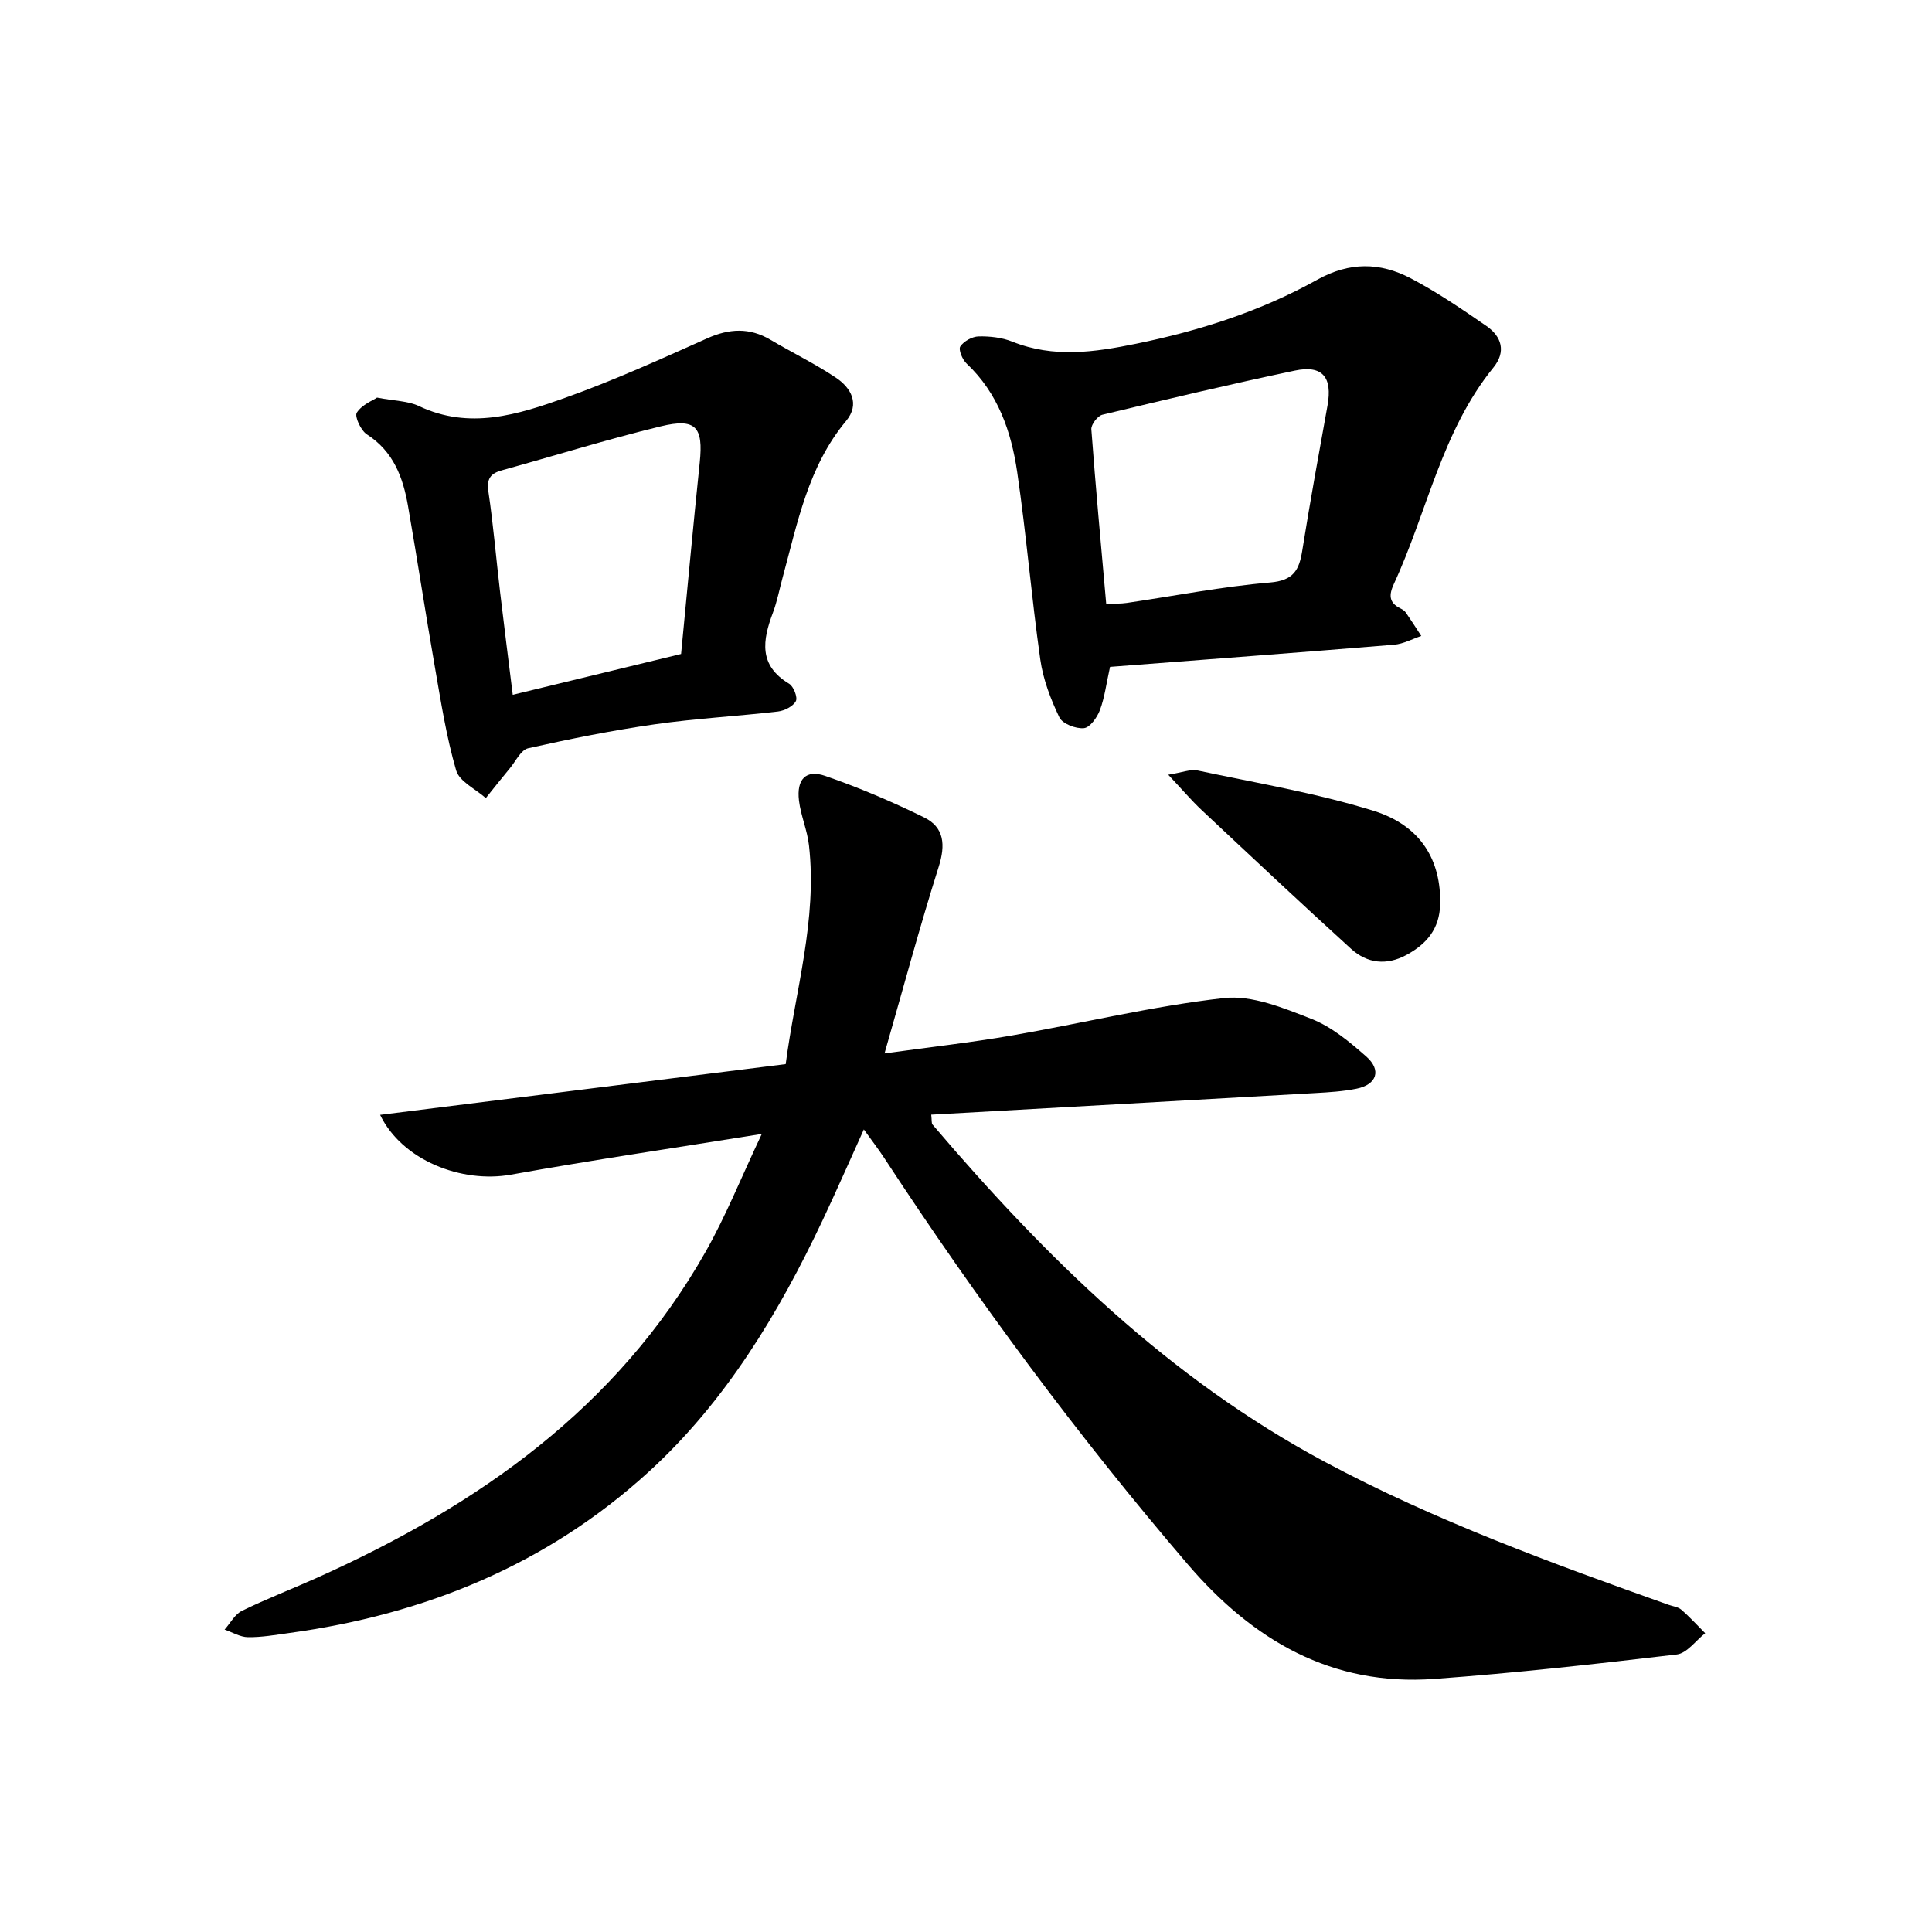 <svg enable-background="new 0 0 400 400" viewBox="0 0 400 400" xmlns="http://www.w3.org/2000/svg"><path d="m157.72 234.77c-18.2 2.92-35.12 5.41-51.94 8.43-10.2 1.83-22.55-2.97-27.08-12.38 28.12-3.52 55.81-6.99 83.97-10.51 1.98-15.13 6.57-29.85 4.82-45.29-.35-3.13-1.69-6.14-2.07-9.26-.53-4.42 1.43-6.5 5.42-5.12 6.99 2.41 13.85 5.34 20.49 8.6 4.18 2.05 4.45 5.7 3.02 10.21-3.95 12.49-7.35 25.16-11.22 38.65 9.4-1.31 17.88-2.25 26.27-3.7 14.67-2.54 29.21-6.1 43.97-7.76 5.85-.66 12.37 2.05 18.15 4.31 4.17 1.63 7.89 4.75 11.33 7.77 3.23 2.83 2.21 5.84-1.98 6.68-2.78.56-5.66.74-8.5.9-26.46 1.51-52.92 2.99-79.57 4.48.14 1.2.03 1.77.27 2.05 23.44 27.53 48.97 52.59 81.28 69.86 22.76 12.16 46.88 20.95 71.09 29.56.9.32 1.98.43 2.65 1.01 1.75 1.51 3.31 3.24 4.95 4.88-1.95 1.53-3.78 4.15-5.88 4.4-16.7 1.97-33.43 3.84-50.2 5.06-21.25 1.55-37.55-7.98-51.05-23.73-22.8-26.62-43.59-54.71-62.77-84.02-1.19-1.83-2.53-3.56-4.29-6.01-3.01 6.65-5.66 12.7-8.47 18.66-9.16 19.41-20.15 37.7-36.11 52.26-21.04 19.2-46.35 29.52-74.42 33.34-2.83.39-5.68.9-8.52.86-1.61-.02-3.22-1.02-4.83-1.57 1.18-1.32 2.11-3.16 3.59-3.88 5.12-2.51 10.46-4.56 15.66-6.9 33.17-14.9 62-35.05 80.36-67.49 4.18-7.39 7.36-15.35 11.61-24.35z"/><path d="m229.82 138.07c-.77 3.45-1.11 6.32-2.09 8.94-.57 1.53-2.07 3.63-3.32 3.75-1.67.16-4.44-.9-5.08-2.24-1.81-3.77-3.37-7.87-3.95-11.99-1.83-12.9-2.89-25.9-4.78-38.78-1.23-8.4-3.97-16.36-10.48-22.48-.87-.81-1.73-2.9-1.3-3.54.73-1.09 2.46-2.05 3.8-2.08 2.33-.05 4.84.23 6.98 1.09 8.54 3.41 16.94 2.2 25.61.43 13.16-2.69 25.82-6.74 37.5-13.25 6.74-3.75 13.03-3.61 19.35-.31 5.45 2.85 10.58 6.37 15.67 9.87 3.2 2.2 4.12 5.35 1.47 8.61-10.71 13.18-13.7 29.87-20.6 44.78-1.05 2.26-1.09 3.9 1.34 5.09.42.21.87.49 1.13.87 1.1 1.59 2.14 3.23 3.19 4.84-1.87.62-3.72 1.65-5.63 1.81-19.59 1.62-39.21 3.08-58.81 4.59zm-.79-13.03c1.76-.08 3.02-.03 4.25-.21 9.89-1.45 19.74-3.39 29.68-4.23 4.87-.41 6.02-2.58 6.66-6.61 1.6-10.04 3.43-20.04 5.23-30.04 1.05-5.85-1.04-8.43-6.77-7.22-13.33 2.81-26.6 5.95-39.85 9.14-.98.24-2.35 2.03-2.28 3.01.88 11.88 1.98 23.73 3.08 36.16z"/><path d="m78.06 82.32c3.73.71 6.46.69 8.67 1.75 10.49 4.98 20.55 1.76 30.34-1.73 9.98-3.56 19.67-7.96 29.35-12.29 4.56-2.04 8.74-2.27 13.08.29 4.5 2.66 9.23 4.96 13.57 7.86 3.17 2.12 5 5.47 2.11 8.95-7.86 9.43-10.05 21.05-13.13 32.36-.67 2.45-1.14 4.98-2.03 7.35-2.14 5.69-3.01 10.89 3.36 14.7.93.56 1.81 2.84 1.39 3.61-.59 1.09-2.36 1.98-3.71 2.14-8.51.99-17.09 1.44-25.56 2.66-8.78 1.26-17.5 3.01-26.15 4.95-1.49.33-2.56 2.66-3.77 4.12-1.7 2.04-3.34 4.13-5 6.2-2.12-1.89-5.46-3.43-6.14-5.74-2.03-6.96-3.15-14.21-4.4-21.38-1.94-11.11-3.63-22.27-5.57-33.38-1.03-5.91-3.02-11.29-8.52-14.81-1.24-.8-2.58-3.71-2.08-4.49 1.05-1.65 3.3-2.52 4.19-3.12zm62.95 53.08c1.3-13.43 2.5-26.54 3.86-39.63.77-7.37-.79-9.27-8.07-7.5-11.05 2.68-21.92 6.07-32.88 9.1-2.39.66-3.19 1.76-2.8 4.42 1.02 6.9 1.6 13.87 2.42 20.81.81 6.85 1.68 13.69 2.62 21.25 12.04-2.92 23.37-5.66 34.85-8.45z"/><path d="m241.87 160.4c2.9-.46 4.6-1.19 6.07-.88 12.18 2.59 24.55 4.66 36.41 8.34 9.92 3.08 14.03 10.35 13.82 19.36-.12 5.07-2.77 8.21-6.97 10.49-4.14 2.24-8.14 1.76-11.47-1.26-10.43-9.48-20.7-19.13-30.98-28.77-2.11-1.99-4-4.22-6.88-7.28z"/></svg>